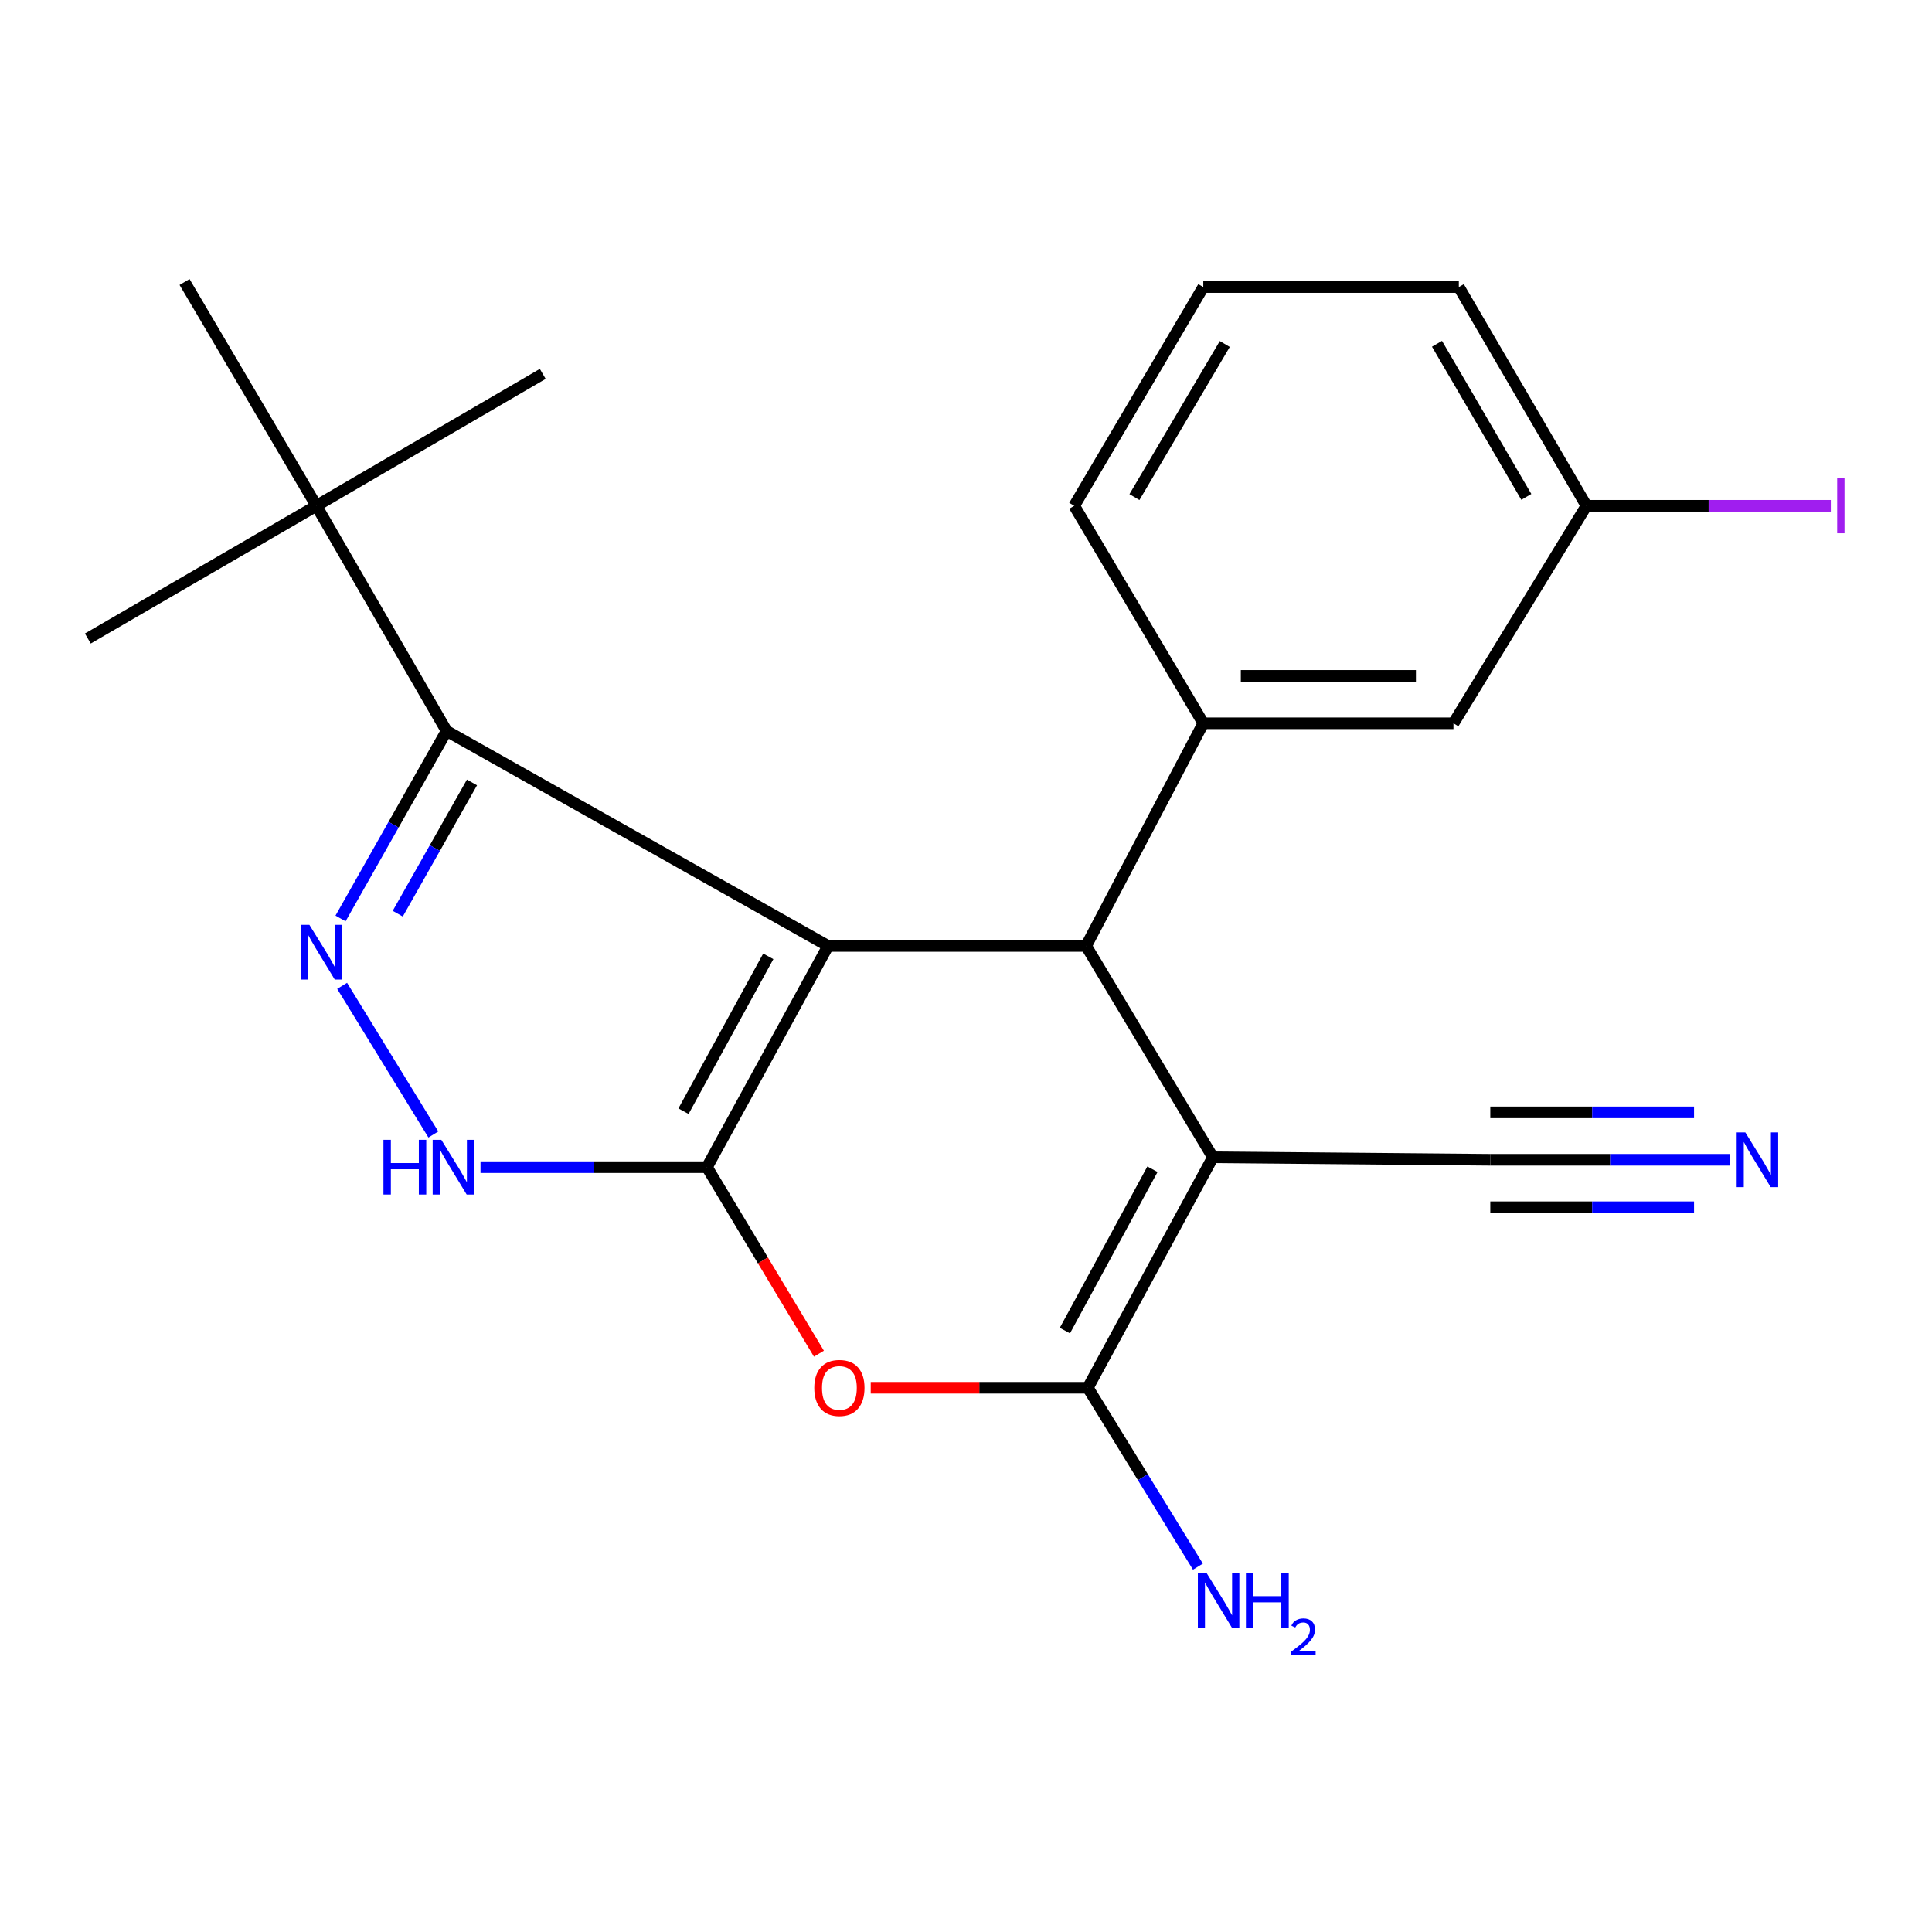 <?xml version='1.0' encoding='iso-8859-1'?>
<svg version='1.1' baseProfile='full'
              xmlns='http://www.w3.org/2000/svg'
                      xmlns:rdkit='http://www.rdkit.org/xml'
                      xmlns:xlink='http://www.w3.org/1999/xlink'
                  xml:space='preserve'
width='1000px' height='1000px' viewBox='0 0 1000 1000'>
<!-- END OF HEADER -->
<rect style='opacity:1.0;fill:#FFFFFF;stroke:none' width='1000' height='1000' x='0' y='0'> </rect>
<path class='bond-0' d='M 428.605,489.624 L 365.917,604.126' style='fill:none;fill-rule:evenodd;stroke:#000000;stroke-width:6px;stroke-linecap:butt;stroke-linejoin:miter;stroke-opacity:1' />
<path class='bond-0' d='M 397.662,495.007 L 353.781,575.158' style='fill:none;fill-rule:evenodd;stroke:#000000;stroke-width:6px;stroke-linecap:butt;stroke-linejoin:miter;stroke-opacity:1' />
<path class='bond-2' d='M 428.605,489.624 L 562.178,489.624' style='fill:none;fill-rule:evenodd;stroke:#000000;stroke-width:6px;stroke-linecap:butt;stroke-linejoin:miter;stroke-opacity:1' />
<path class='bond-5' d='M 428.605,489.624 L 231.156,378.342' style='fill:none;fill-rule:evenodd;stroke:#000000;stroke-width:6px;stroke-linecap:butt;stroke-linejoin:miter;stroke-opacity:1' />
<path class='bond-4' d='M 365.917,604.126 L 394.896,652.395' style='fill:none;fill-rule:evenodd;stroke:#000000;stroke-width:6px;stroke-linecap:butt;stroke-linejoin:miter;stroke-opacity:1' />
<path class='bond-4' d='M 394.896,652.395 L 423.875,700.664' style='fill:none;fill-rule:evenodd;stroke:#FF0000;stroke-width:6px;stroke-linecap:butt;stroke-linejoin:miter;stroke-opacity:1' />
<path class='bond-7' d='M 365.917,604.126 L 307.314,604.126' style='fill:none;fill-rule:evenodd;stroke:#000000;stroke-width:6px;stroke-linecap:butt;stroke-linejoin:miter;stroke-opacity:1' />
<path class='bond-7' d='M 307.314,604.126 L 248.711,604.126' style='fill:none;fill-rule:evenodd;stroke:#0000FF;stroke-width:6px;stroke-linecap:butt;stroke-linejoin:miter;stroke-opacity:1' />
<path class='bond-1' d='M 627.799,599.01 L 562.178,489.624' style='fill:none;fill-rule:evenodd;stroke:#000000;stroke-width:6px;stroke-linecap:butt;stroke-linejoin:miter;stroke-opacity:1' />
<path class='bond-3' d='M 627.799,599.01 L 563.065,718.313' style='fill:none;fill-rule:evenodd;stroke:#000000;stroke-width:6px;stroke-linecap:butt;stroke-linejoin:miter;stroke-opacity:1' />
<path class='bond-3' d='M 596.505,605.194 L 551.191,688.706' style='fill:none;fill-rule:evenodd;stroke:#000000;stroke-width:6px;stroke-linecap:butt;stroke-linejoin:miter;stroke-opacity:1' />
<path class='bond-9' d='M 627.799,599.01 L 771.373,600.306' style='fill:none;fill-rule:evenodd;stroke:#000000;stroke-width:6px;stroke-linecap:butt;stroke-linejoin:miter;stroke-opacity:1' />
<path class='bond-8' d='M 562.178,489.624 L 622.819,374.372' style='fill:none;fill-rule:evenodd;stroke:#000000;stroke-width:6px;stroke-linecap:butt;stroke-linejoin:miter;stroke-opacity:1' />
<path class='bond-13' d='M 563.065,718.313 L 591.555,764.605' style='fill:none;fill-rule:evenodd;stroke:#000000;stroke-width:6px;stroke-linecap:butt;stroke-linejoin:miter;stroke-opacity:1' />
<path class='bond-13' d='M 591.555,764.605 L 620.044,810.897' style='fill:none;fill-rule:evenodd;stroke:#0000FF;stroke-width:6px;stroke-linecap:butt;stroke-linejoin:miter;stroke-opacity:1' />
<path class='bond-23' d='M 563.065,718.313 L 506.875,718.313' style='fill:none;fill-rule:evenodd;stroke:#000000;stroke-width:6px;stroke-linecap:butt;stroke-linejoin:miter;stroke-opacity:1' />
<path class='bond-23' d='M 506.875,718.313 L 450.686,718.313' style='fill:none;fill-rule:evenodd;stroke:#FF0000;stroke-width:6px;stroke-linecap:butt;stroke-linejoin:miter;stroke-opacity:1' />
<path class='bond-6' d='M 231.156,378.342 L 203.71,426.868' style='fill:none;fill-rule:evenodd;stroke:#000000;stroke-width:6px;stroke-linecap:butt;stroke-linejoin:miter;stroke-opacity:1' />
<path class='bond-6' d='M 203.71,426.868 L 176.264,475.395' style='fill:none;fill-rule:evenodd;stroke:#0000FF;stroke-width:6px;stroke-linecap:butt;stroke-linejoin:miter;stroke-opacity:1' />
<path class='bond-6' d='M 244.297,404.989 L 225.085,438.958' style='fill:none;fill-rule:evenodd;stroke:#000000;stroke-width:6px;stroke-linecap:butt;stroke-linejoin:miter;stroke-opacity:1' />
<path class='bond-6' d='M 225.085,438.958 L 205.873,472.926' style='fill:none;fill-rule:evenodd;stroke:#0000FF;stroke-width:6px;stroke-linecap:butt;stroke-linejoin:miter;stroke-opacity:1' />
<path class='bond-11' d='M 231.156,378.342 L 163.776,261.794' style='fill:none;fill-rule:evenodd;stroke:#000000;stroke-width:6px;stroke-linecap:butt;stroke-linejoin:miter;stroke-opacity:1' />
<path class='bond-22' d='M 177.089,510.268 L 224.31,587.212' style='fill:none;fill-rule:evenodd;stroke:#0000FF;stroke-width:6px;stroke-linecap:butt;stroke-linejoin:miter;stroke-opacity:1' />
<path class='bond-12' d='M 622.819,374.372 L 752.301,374.372' style='fill:none;fill-rule:evenodd;stroke:#000000;stroke-width:6px;stroke-linecap:butt;stroke-linejoin:miter;stroke-opacity:1' />
<path class='bond-12' d='M 642.242,349.815 L 732.878,349.815' style='fill:none;fill-rule:evenodd;stroke:#000000;stroke-width:6px;stroke-linecap:butt;stroke-linejoin:miter;stroke-opacity:1' />
<path class='bond-16' d='M 622.819,374.372 L 556.012,261.794' style='fill:none;fill-rule:evenodd;stroke:#000000;stroke-width:6px;stroke-linecap:butt;stroke-linejoin:miter;stroke-opacity:1' />
<path class='bond-10' d='M 771.373,600.306 L 833.408,600.306' style='fill:none;fill-rule:evenodd;stroke:#000000;stroke-width:6px;stroke-linecap:butt;stroke-linejoin:miter;stroke-opacity:1' />
<path class='bond-10' d='M 833.408,600.306 L 895.443,600.306' style='fill:none;fill-rule:evenodd;stroke:#0000FF;stroke-width:6px;stroke-linecap:butt;stroke-linejoin:miter;stroke-opacity:1' />
<path class='bond-10' d='M 771.373,624.862 L 824.103,624.862' style='fill:none;fill-rule:evenodd;stroke:#000000;stroke-width:6px;stroke-linecap:butt;stroke-linejoin:miter;stroke-opacity:1' />
<path class='bond-10' d='M 824.103,624.862 L 876.832,624.862' style='fill:none;fill-rule:evenodd;stroke:#0000FF;stroke-width:6px;stroke-linecap:butt;stroke-linejoin:miter;stroke-opacity:1' />
<path class='bond-10' d='M 771.373,575.749 L 824.103,575.749' style='fill:none;fill-rule:evenodd;stroke:#000000;stroke-width:6px;stroke-linecap:butt;stroke-linejoin:miter;stroke-opacity:1' />
<path class='bond-10' d='M 824.103,575.749 L 876.832,575.749' style='fill:none;fill-rule:evenodd;stroke:#0000FF;stroke-width:6px;stroke-linecap:butt;stroke-linejoin:miter;stroke-opacity:1' />
<path class='bond-18' d='M 163.776,261.794 L 95.523,145.969' style='fill:none;fill-rule:evenodd;stroke:#000000;stroke-width:6px;stroke-linecap:butt;stroke-linejoin:miter;stroke-opacity:1' />
<path class='bond-19' d='M 163.776,261.794 L 45.455,330.498' style='fill:none;fill-rule:evenodd;stroke:#000000;stroke-width:6px;stroke-linecap:butt;stroke-linejoin:miter;stroke-opacity:1' />
<path class='bond-20' d='M 163.776,261.794 L 280.924,193.527' style='fill:none;fill-rule:evenodd;stroke:#000000;stroke-width:6px;stroke-linecap:butt;stroke-linejoin:miter;stroke-opacity:1' />
<path class='bond-14' d='M 752.301,374.372 L 821.141,261.794' style='fill:none;fill-rule:evenodd;stroke:#000000;stroke-width:6px;stroke-linecap:butt;stroke-linejoin:miter;stroke-opacity:1' />
<path class='bond-15' d='M 821.141,261.794 L 884.383,261.794' style='fill:none;fill-rule:evenodd;stroke:#000000;stroke-width:6px;stroke-linecap:butt;stroke-linejoin:miter;stroke-opacity:1' />
<path class='bond-15' d='M 884.383,261.794 L 947.626,261.794' style='fill:none;fill-rule:evenodd;stroke:#A01EEF;stroke-width:6px;stroke-linecap:butt;stroke-linejoin:miter;stroke-opacity:1' />
<path class='bond-24' d='M 821.141,261.794 L 755.084,148.588' style='fill:none;fill-rule:evenodd;stroke:#000000;stroke-width:6px;stroke-linecap:butt;stroke-linejoin:miter;stroke-opacity:1' />
<path class='bond-24' d='M 790.022,257.189 L 743.782,177.945' style='fill:none;fill-rule:evenodd;stroke:#000000;stroke-width:6px;stroke-linecap:butt;stroke-linejoin:miter;stroke-opacity:1' />
<path class='bond-17' d='M 556.012,261.794 L 622.819,148.588' style='fill:none;fill-rule:evenodd;stroke:#000000;stroke-width:6px;stroke-linecap:butt;stroke-linejoin:miter;stroke-opacity:1' />
<path class='bond-17' d='M 587.182,257.294 L 633.947,178.05' style='fill:none;fill-rule:evenodd;stroke:#000000;stroke-width:6px;stroke-linecap:butt;stroke-linejoin:miter;stroke-opacity:1' />
<path class='bond-21' d='M 622.819,148.588 L 755.084,148.588' style='fill:none;fill-rule:evenodd;stroke:#000000;stroke-width:6px;stroke-linecap:butt;stroke-linejoin:miter;stroke-opacity:1' />
<path  class='atom-5' d='M 421.471 718.393
Q 421.471 711.593, 424.831 707.793
Q 428.191 703.993, 434.471 703.993
Q 440.751 703.993, 444.111 707.793
Q 447.471 711.593, 447.471 718.393
Q 447.471 725.273, 444.071 729.193
Q 440.671 733.073, 434.471 733.073
Q 428.231 733.073, 424.831 729.193
Q 421.471 725.313, 421.471 718.393
M 434.471 729.873
Q 438.791 729.873, 441.111 726.993
Q 443.471 724.073, 443.471 718.393
Q 443.471 712.833, 441.111 710.033
Q 438.791 707.193, 434.471 707.193
Q 430.151 707.193, 427.791 709.993
Q 425.471 712.793, 425.471 718.393
Q 425.471 724.113, 427.791 726.993
Q 430.151 729.873, 434.471 729.873
' fill='#FF0000'/>
<path  class='atom-7' d='M 160.135 478.684
L 169.415 493.684
Q 170.335 495.164, 171.815 497.844
Q 173.295 500.524, 173.375 500.684
L 173.375 478.684
L 177.135 478.684
L 177.135 507.004
L 173.255 507.004
L 163.295 490.604
Q 162.135 488.684, 160.895 486.484
Q 159.695 484.284, 159.335 483.604
L 159.335 507.004
L 155.655 507.004
L 155.655 478.684
L 160.135 478.684
' fill='#0000FF'/>
<path  class='atom-8' d='M 198.47 589.966
L 202.31 589.966
L 202.31 602.006
L 216.79 602.006
L 216.79 589.966
L 220.63 589.966
L 220.63 618.286
L 216.79 618.286
L 216.79 605.206
L 202.31 605.206
L 202.31 618.286
L 198.47 618.286
L 198.47 589.966
' fill='#0000FF'/>
<path  class='atom-8' d='M 228.43 589.966
L 237.71 604.966
Q 238.63 606.446, 240.11 609.126
Q 241.59 611.806, 241.67 611.966
L 241.67 589.966
L 245.43 589.966
L 245.43 618.286
L 241.55 618.286
L 231.59 601.886
Q 230.43 599.966, 229.19 597.766
Q 227.99 595.566, 227.63 594.886
L 227.63 618.286
L 223.95 618.286
L 223.95 589.966
L 228.43 589.966
' fill='#0000FF'/>
<path  class='atom-11' d='M 903.38 586.146
L 912.66 601.146
Q 913.58 602.626, 915.06 605.306
Q 916.54 607.986, 916.62 608.146
L 916.62 586.146
L 920.38 586.146
L 920.38 614.466
L 916.5 614.466
L 906.54 598.066
Q 905.38 596.146, 904.14 593.946
Q 902.94 591.746, 902.58 591.066
L 902.58 614.466
L 898.9 614.466
L 898.9 586.146
L 903.38 586.146
' fill='#0000FF'/>
<path  class='atom-14' d='M 624.486 814.126
L 633.766 829.126
Q 634.686 830.606, 636.166 833.286
Q 637.646 835.966, 637.726 836.126
L 637.726 814.126
L 641.486 814.126
L 641.486 842.446
L 637.606 842.446
L 627.646 826.046
Q 626.486 824.126, 625.246 821.926
Q 624.046 819.726, 623.686 819.046
L 623.686 842.446
L 620.006 842.446
L 620.006 814.126
L 624.486 814.126
' fill='#0000FF'/>
<path  class='atom-14' d='M 644.886 814.126
L 648.726 814.126
L 648.726 826.166
L 663.206 826.166
L 663.206 814.126
L 667.046 814.126
L 667.046 842.446
L 663.206 842.446
L 663.206 829.366
L 648.726 829.366
L 648.726 842.446
L 644.886 842.446
L 644.886 814.126
' fill='#0000FF'/>
<path  class='atom-14' d='M 668.419 841.452
Q 669.105 839.683, 670.742 838.706
Q 672.379 837.703, 674.649 837.703
Q 677.474 837.703, 679.058 839.234
Q 680.642 840.766, 680.642 843.485
Q 680.642 846.257, 678.583 848.844
Q 676.55 851.431, 672.326 854.494
L 680.959 854.494
L 680.959 856.606
L 668.366 856.606
L 668.366 854.837
Q 671.851 852.355, 673.91 850.507
Q 675.995 848.659, 676.999 846.996
Q 678.002 845.333, 678.002 843.617
Q 678.002 841.822, 677.104 840.818
Q 676.207 839.815, 674.649 839.815
Q 673.144 839.815, 672.141 840.422
Q 671.138 841.03, 670.425 842.376
L 668.419 841.452
' fill='#0000FF'/>
<path  class='atom-16' d='M 950.918 247.574
L 954.718 247.574
L 954.718 276.014
L 950.918 276.014
L 950.918 247.574
' fill='#A01EEF'/>
</svg>

